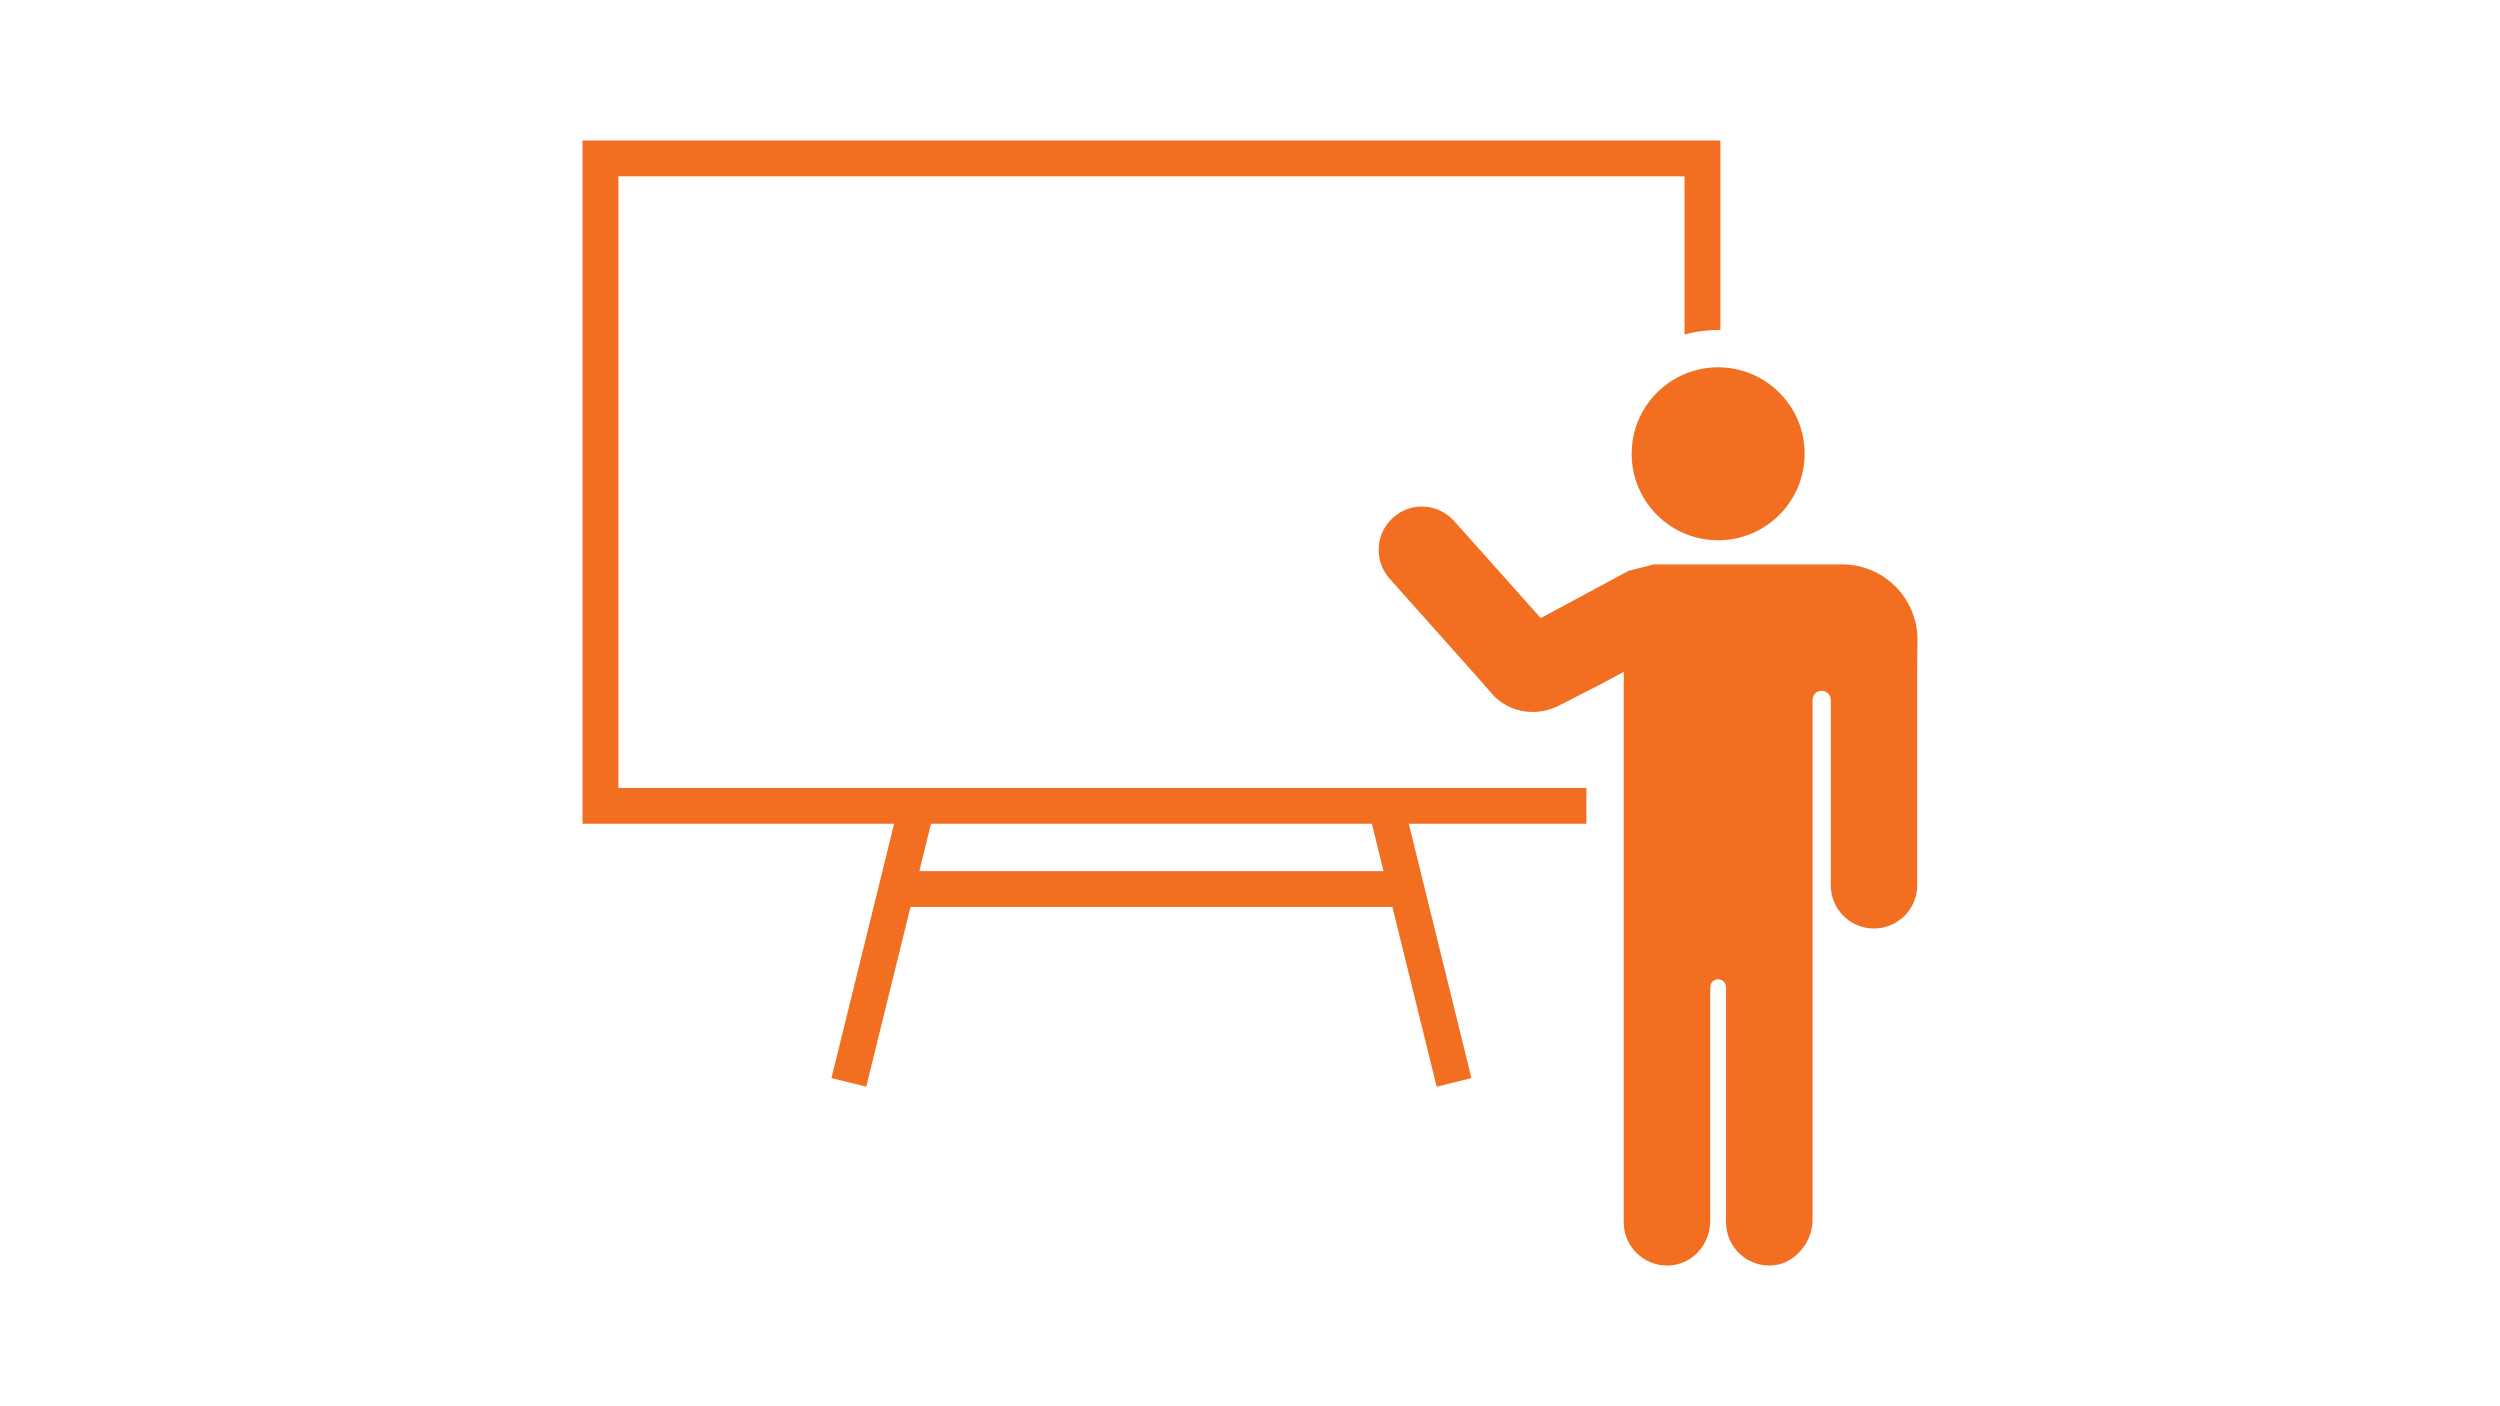 <svg xmlns="http://www.w3.org/2000/svg" xmlns:xlink="http://www.w3.org/1999/xlink" width="1920" zoomAndPan="magnify" viewBox="0 0 1440 810" height="1080" preserveAspectRatio="xMidYMid meet" version="1.0"><defs><clipPath id="969711f6a3"><path d="M 335.43 81 L 991 81 L 991 626 L 335.43 626 Z M 335.43 81 " clip-rule="nonzero"/></clipPath><clipPath id="7018f344bd"><path d="M 794 291 L 1104.93 291 L 1104.93 729 L 794 729 Z M 794 291 " clip-rule="nonzero"/></clipPath></defs><g clip-path="url(#969711f6a3)"><path fill="#F26E21" d="M 536.266 474.484 L 790.203 474.484 L 796.918 501.773 L 529.551 501.773 Z M 335.527 80.949 L 335.527 474.484 L 515.004 474.484 L 478.914 620.973 L 488.941 623.445 L 498.949 625.922 L 524.449 522.41 L 802.016 522.41 L 827.52 625.922 L 837.547 623.445 L 847.551 620.973 L 811.465 474.484 L 913.75 474.484 L 913.75 453.848 L 356.188 453.848 L 356.188 101.586 L 970.305 101.586 L 970.305 192.723 C 973.637 191.777 977.086 191.066 980.609 190.637 C 983.582 190.25 986.574 190.035 989.633 190.035 C 990.082 190.035 990.512 190.059 990.945 190.078 L 990.945 80.949 L 335.527 80.949 " fill-opacity="1" fill-rule="nonzero"/></g><g clip-path="url(#7018f344bd)"><path fill="#F26E21" d="M 1061.059 325.086 L 952.754 325.086 C 948.617 326.125 942.309 327.711 938.172 328.754 L 887.473 356.012 L 837.586 300.113 C 832.984 294.992 826.77 292.172 820.395 291.809 C 819.922 291.777 819.445 291.766 818.969 291.766 C 813.066 291.766 807.164 293.871 802.43 298.129 C 792.191 307.27 791.246 322.996 800.391 333.285 L 849.965 388.867 L 852.941 392.262 L 859.68 399.941 C 859.746 400.016 859.812 400.086 859.879 400.16 C 865.84 406.746 874.23 410.082 882.777 410.082 C 887.918 410.082 893.117 408.871 897.883 406.441 L 921.637 394.301 L 935.27 386.988 L 935.27 704.023 C 935.27 717.805 946.441 728.941 960.215 728.941 C 961.426 728.941 962.652 728.855 963.898 728.68 C 976.227 726.906 985.105 715.723 985.105 703.242 L 985.105 568.621 C 985.105 566.113 987.141 564.074 989.652 564.074 C 992.16 564.074 994.195 566.113 994.195 568.621 L 994.195 704.023 C 994.195 717.805 1005.367 728.941 1019.102 728.941 C 1019.93 728.941 1020.766 728.902 1021.613 728.82 C 1034.008 727.605 1044.031 715.391 1044.031 702.93 L 1044.031 403.129 C 1044.031 400.254 1046.379 397.902 1049.254 397.902 C 1052.18 397.902 1054.531 400.254 1054.531 403.129 L 1054.531 509.906 C 1054.531 516.797 1057.301 523.016 1061.793 527.508 C 1066.336 532.051 1072.5 534.82 1079.398 534.82 C 1093.188 534.82 1104.312 523.641 1104.312 509.906 L 1104.312 383.172 L 1104.469 368.492 C 1104.469 344.516 1085.035 325.086 1061.059 325.086 " fill-opacity="1" fill-rule="nonzero"/></g><path fill="#F26E21" d="M 989.641 211.555 C 986.555 211.555 983.543 211.852 980.617 212.387 C 977.027 213.043 973.57 214.07 970.297 215.449 C 952.387 223.004 939.812 240.727 939.812 261.379 C 939.812 282.039 952.387 299.758 970.297 307.309 C 973.57 308.691 977.027 309.715 980.617 310.371 C 983.543 310.906 986.555 311.203 989.641 311.203 C 990.074 311.203 990.508 311.184 990.941 311.168 C 1017.852 310.48 1039.461 288.461 1039.461 261.379 C 1039.461 234.297 1017.852 212.281 990.941 211.59 C 990.508 211.578 990.074 211.555 989.641 211.555 " fill-opacity="1" fill-rule="nonzero"/></svg>